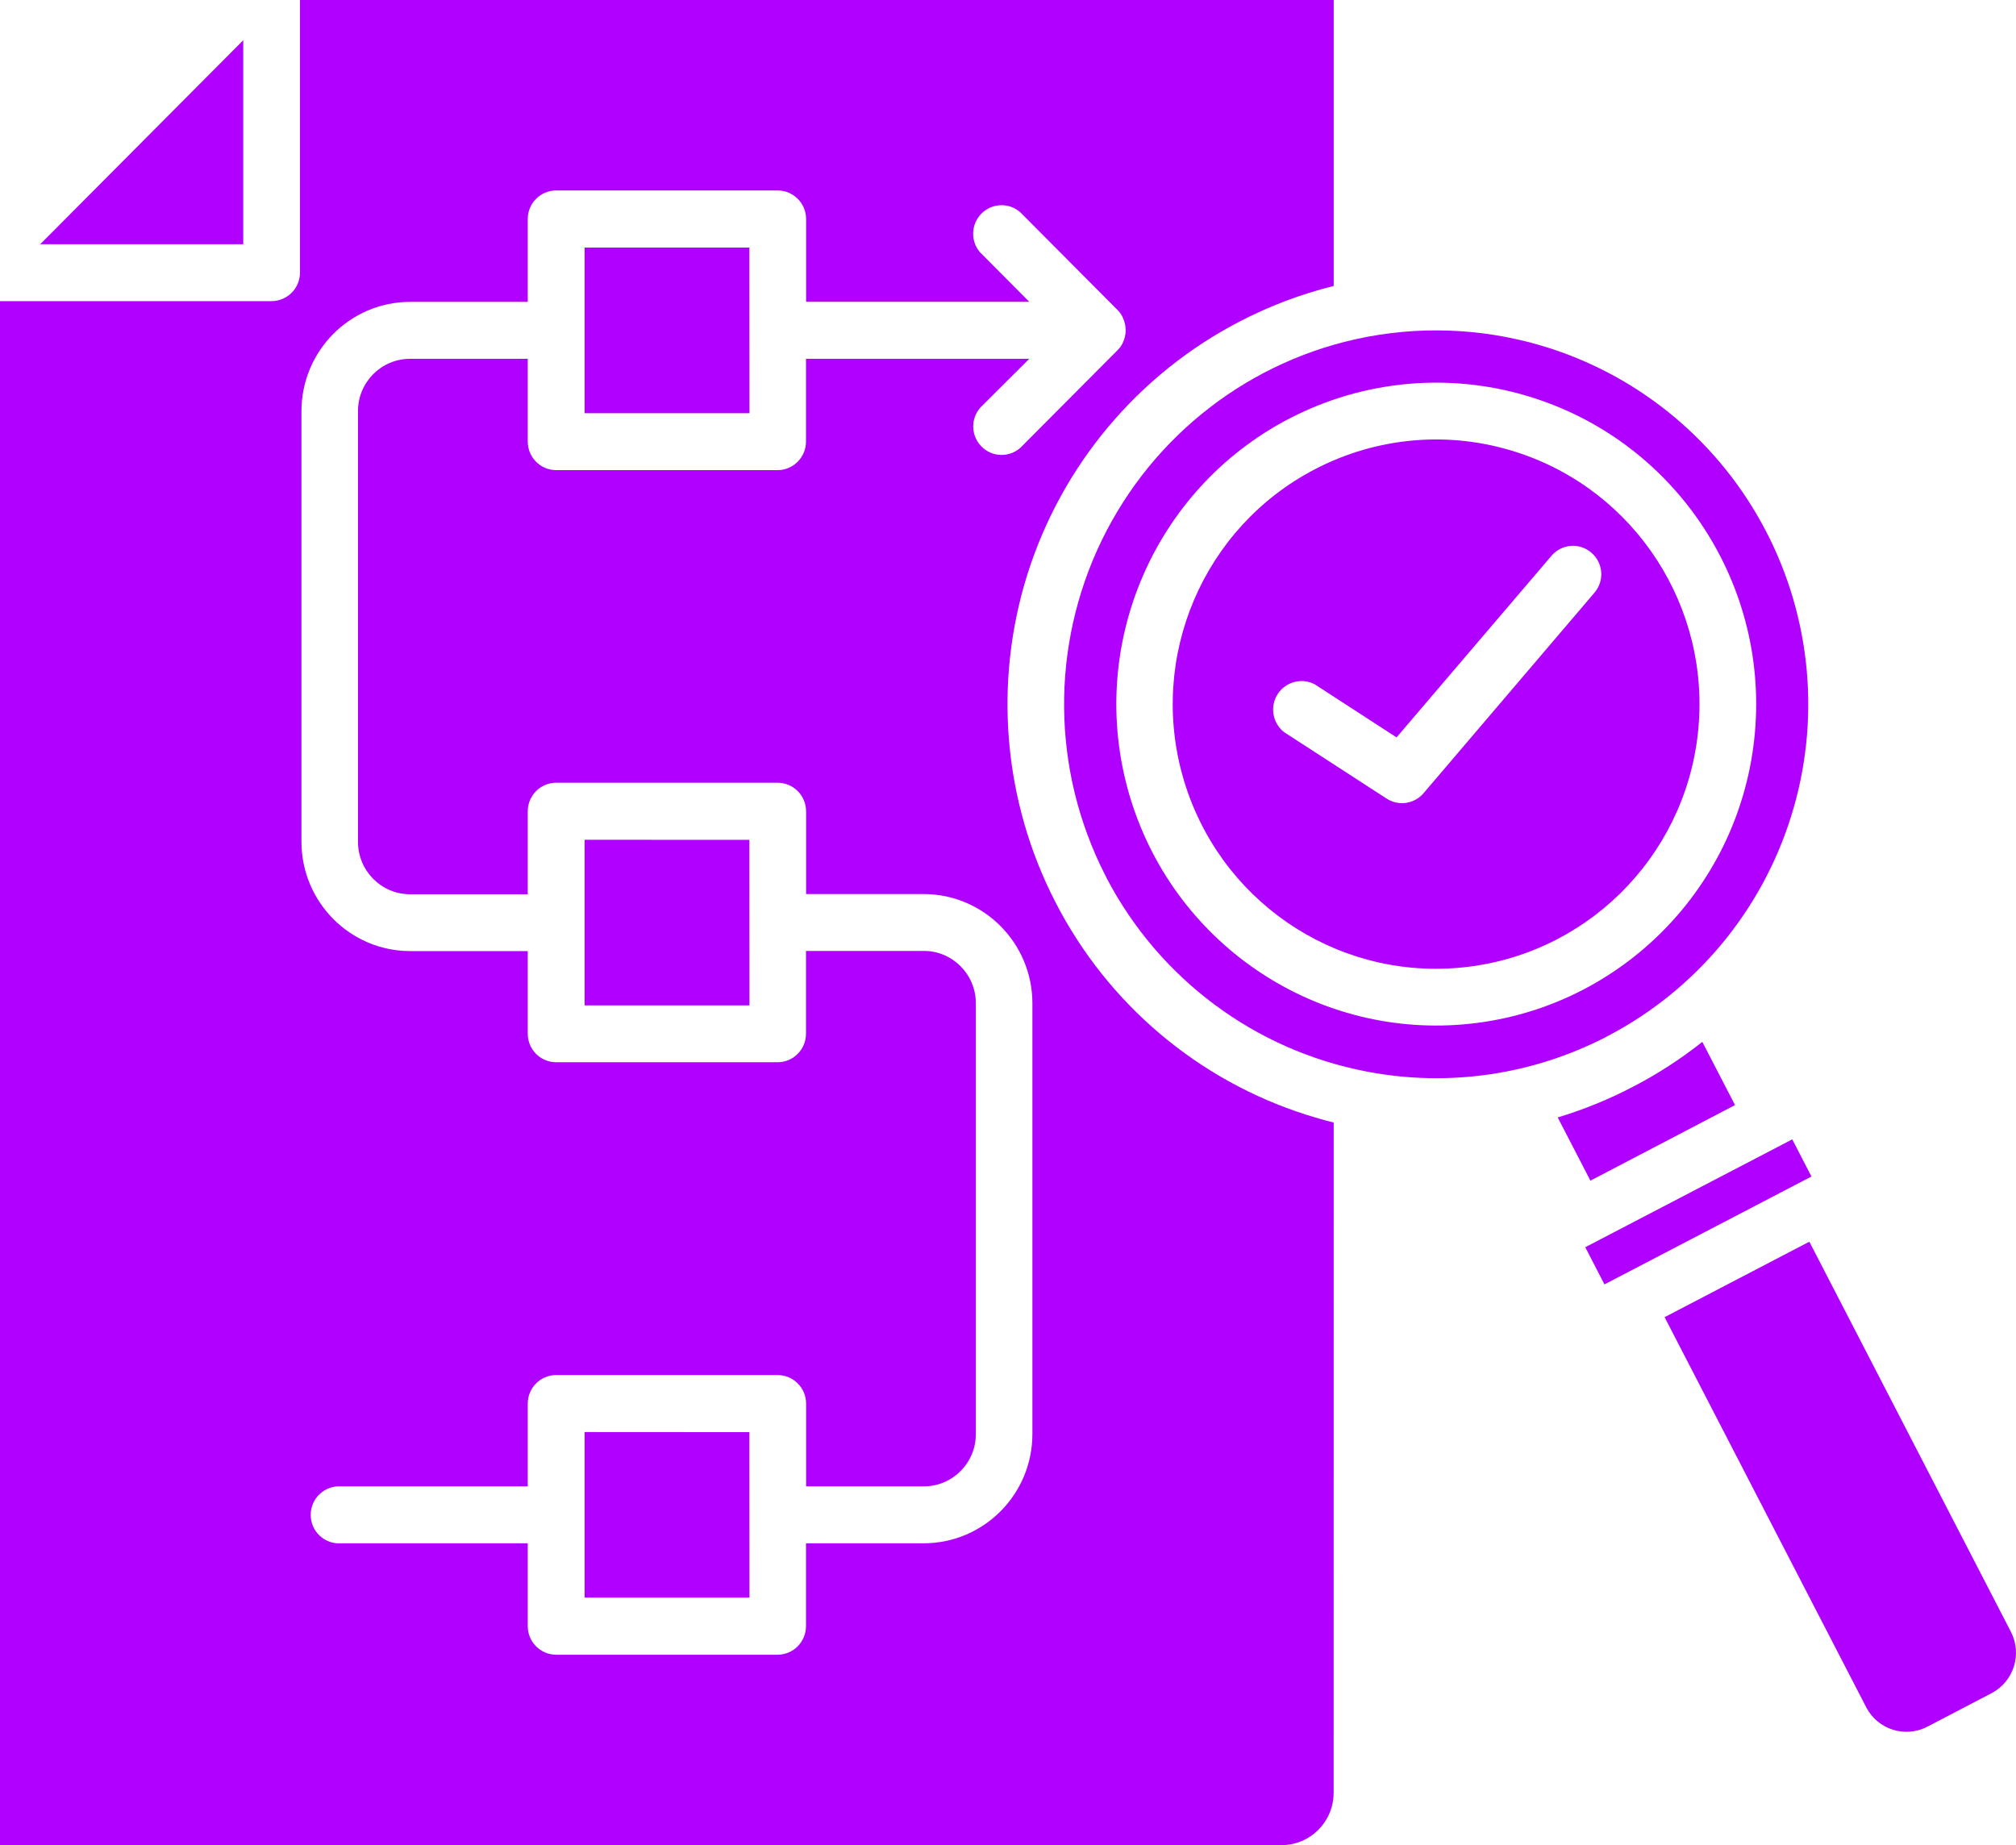 <svg width="59" height="54" viewBox="0 0 59 54" fill="none" xmlns="http://www.w3.org/2000/svg">
<path fill-rule="evenodd" clip-rule="evenodd" d="M21.931 7.245H17.109V12.093H21.934L21.931 7.245ZM21.931 24.579L17.109 24.577V29.424H21.934L21.931 24.577L21.931 24.579ZM21.931 41.914L17.109 41.911V46.756H21.934L21.931 41.911L21.931 41.914ZM7.119 1.177L1.178 7.147H7.119V1.177ZM28.689 7.394C28.397 7.063 28.413 6.563 28.724 6.25C29.035 5.938 29.532 5.922 29.862 6.215L32.705 9.071C32.732 9.098 32.759 9.128 32.78 9.158L32.791 9.172V9.177L32.799 9.188L32.826 9.229L32.843 9.256V9.261L32.851 9.275V9.28L32.859 9.297V9.294C32.972 9.528 32.972 9.799 32.859 10.033L32.851 10.049V10.055L32.826 10.096L32.799 10.136L32.791 10.147V10.153L32.78 10.169V10.166C32.756 10.196 32.732 10.223 32.705 10.25L29.862 13.106C29.532 13.397 29.035 13.381 28.727 13.071C28.416 12.759 28.399 12.261 28.689 11.93L30.122 10.501H23.588V12.924C23.588 13.384 23.215 13.759 22.758 13.759H16.276C15.818 13.759 15.445 13.384 15.445 12.924V10.501H12.002C11.161 10.501 10.477 11.185 10.477 12.03V24.639C10.477 25.484 11.161 26.172 12.002 26.172H15.445V23.745C15.445 23.283 15.818 22.908 16.276 22.908H22.758C23.218 22.908 23.591 23.283 23.591 23.745V26.166H27.036C28.789 26.169 30.211 27.598 30.214 29.359V41.974C30.211 43.737 28.789 45.164 27.036 45.167H23.588V47.593C23.588 48.053 23.215 48.428 22.758 48.428H16.276C15.818 48.428 15.445 48.053 15.445 47.593V45.167H9.977C9.747 45.183 9.523 45.101 9.355 44.944C9.187 44.786 9.093 44.566 9.093 44.335C9.093 44.104 9.187 43.884 9.355 43.726C9.523 43.569 9.747 43.487 9.977 43.501H15.445V41.077C15.445 40.618 15.818 40.243 16.276 40.243H22.758C23.218 40.243 23.591 40.618 23.591 41.077V43.501H27.036C27.877 43.501 28.559 42.816 28.559 41.971V29.362C28.559 28.517 27.877 27.83 27.036 27.83H23.588V30.253C23.588 30.715 23.215 31.088 22.758 31.088H16.276C15.818 31.088 15.445 30.715 15.445 30.253V27.835H12.002C10.247 27.832 8.828 26.403 8.822 24.642V12.028C8.828 10.264 10.247 8.837 12.002 8.835H15.445V6.408C15.445 5.949 15.818 5.574 16.276 5.574H22.758C23.218 5.574 23.591 5.949 23.591 6.408V8.832H30.122L28.689 7.392L28.689 7.394ZM45.321 10.182V10.18C43.617 9.639 41.807 9.525 40.05 9.851C40.025 9.856 40.001 9.862 39.974 9.865H39.977C36.61 10.514 33.746 12.72 32.242 15.816C30.741 18.914 30.777 22.539 32.34 25.604C32.359 25.636 32.375 25.669 32.388 25.701C33.933 28.653 36.732 30.734 39.99 31.359L40.033 31.367C42.402 31.816 44.852 31.457 46.998 30.351C47.03 30.332 47.062 30.313 47.095 30.299C49.648 28.951 51.562 26.644 52.422 23.881C53.285 21.117 53.02 18.123 51.687 15.554C50.356 12.986 48.066 11.054 45.318 10.179L45.321 10.182ZM36.255 9.424V9.422C33.302 10.962 31.076 13.617 30.07 16.802C29.067 19.989 29.362 23.449 30.895 26.416C32.423 29.386 35.068 31.622 38.245 32.63C38.505 32.712 38.767 32.788 39.032 32.853L39.03 52.473C39.027 53.318 38.346 54 37.507 54H0V8.813H7.946C8.405 8.813 8.779 8.441 8.779 7.979V0H39.032V8.369C38.07 8.608 37.137 8.962 36.258 9.421L36.255 9.424ZM44.36 13.226C47.865 14.343 50.096 17.794 49.69 21.465C49.285 25.137 46.353 28.009 42.691 28.324C39.027 28.642 35.652 26.316 34.627 22.767C33.602 19.221 35.214 15.438 38.475 13.737C40.293 12.786 42.41 12.601 44.36 13.226L44.36 13.226ZM37.718 12.258C33.756 14.326 31.798 18.919 33.042 23.229C34.289 27.539 38.389 30.365 42.84 29.979C47.289 29.593 50.847 26.101 51.339 21.642C51.829 17.18 49.116 12.992 44.86 11.639C42.491 10.884 39.922 11.107 37.718 12.259L37.718 12.258ZM52.452 33.345L46.394 36.502L46.956 37.59L53.014 34.432L52.452 33.345ZM58.853 47.761C59.185 48.411 58.936 49.207 58.293 49.549L56.402 50.536C55.753 50.87 54.961 50.62 54.62 49.973L48.716 38.549L52.952 36.34L58.853 47.761ZM45.588 32.704C46.353 32.473 47.094 32.171 47.803 31.799C48.517 31.429 49.19 30.992 49.82 30.492L50.777 32.342L46.545 34.554L45.588 32.704ZM37.58 21.427C37.242 21.163 37.158 20.679 37.391 20.315C37.624 19.954 38.094 19.826 38.476 20.027L40.872 21.581L45.407 16.264C45.704 15.916 46.226 15.875 46.572 16.174C46.921 16.473 46.962 16.997 46.664 17.345L41.68 23.193C41.415 23.525 40.942 23.604 40.585 23.375L37.58 21.427Z" fill="#B000FF"/>
</svg>
